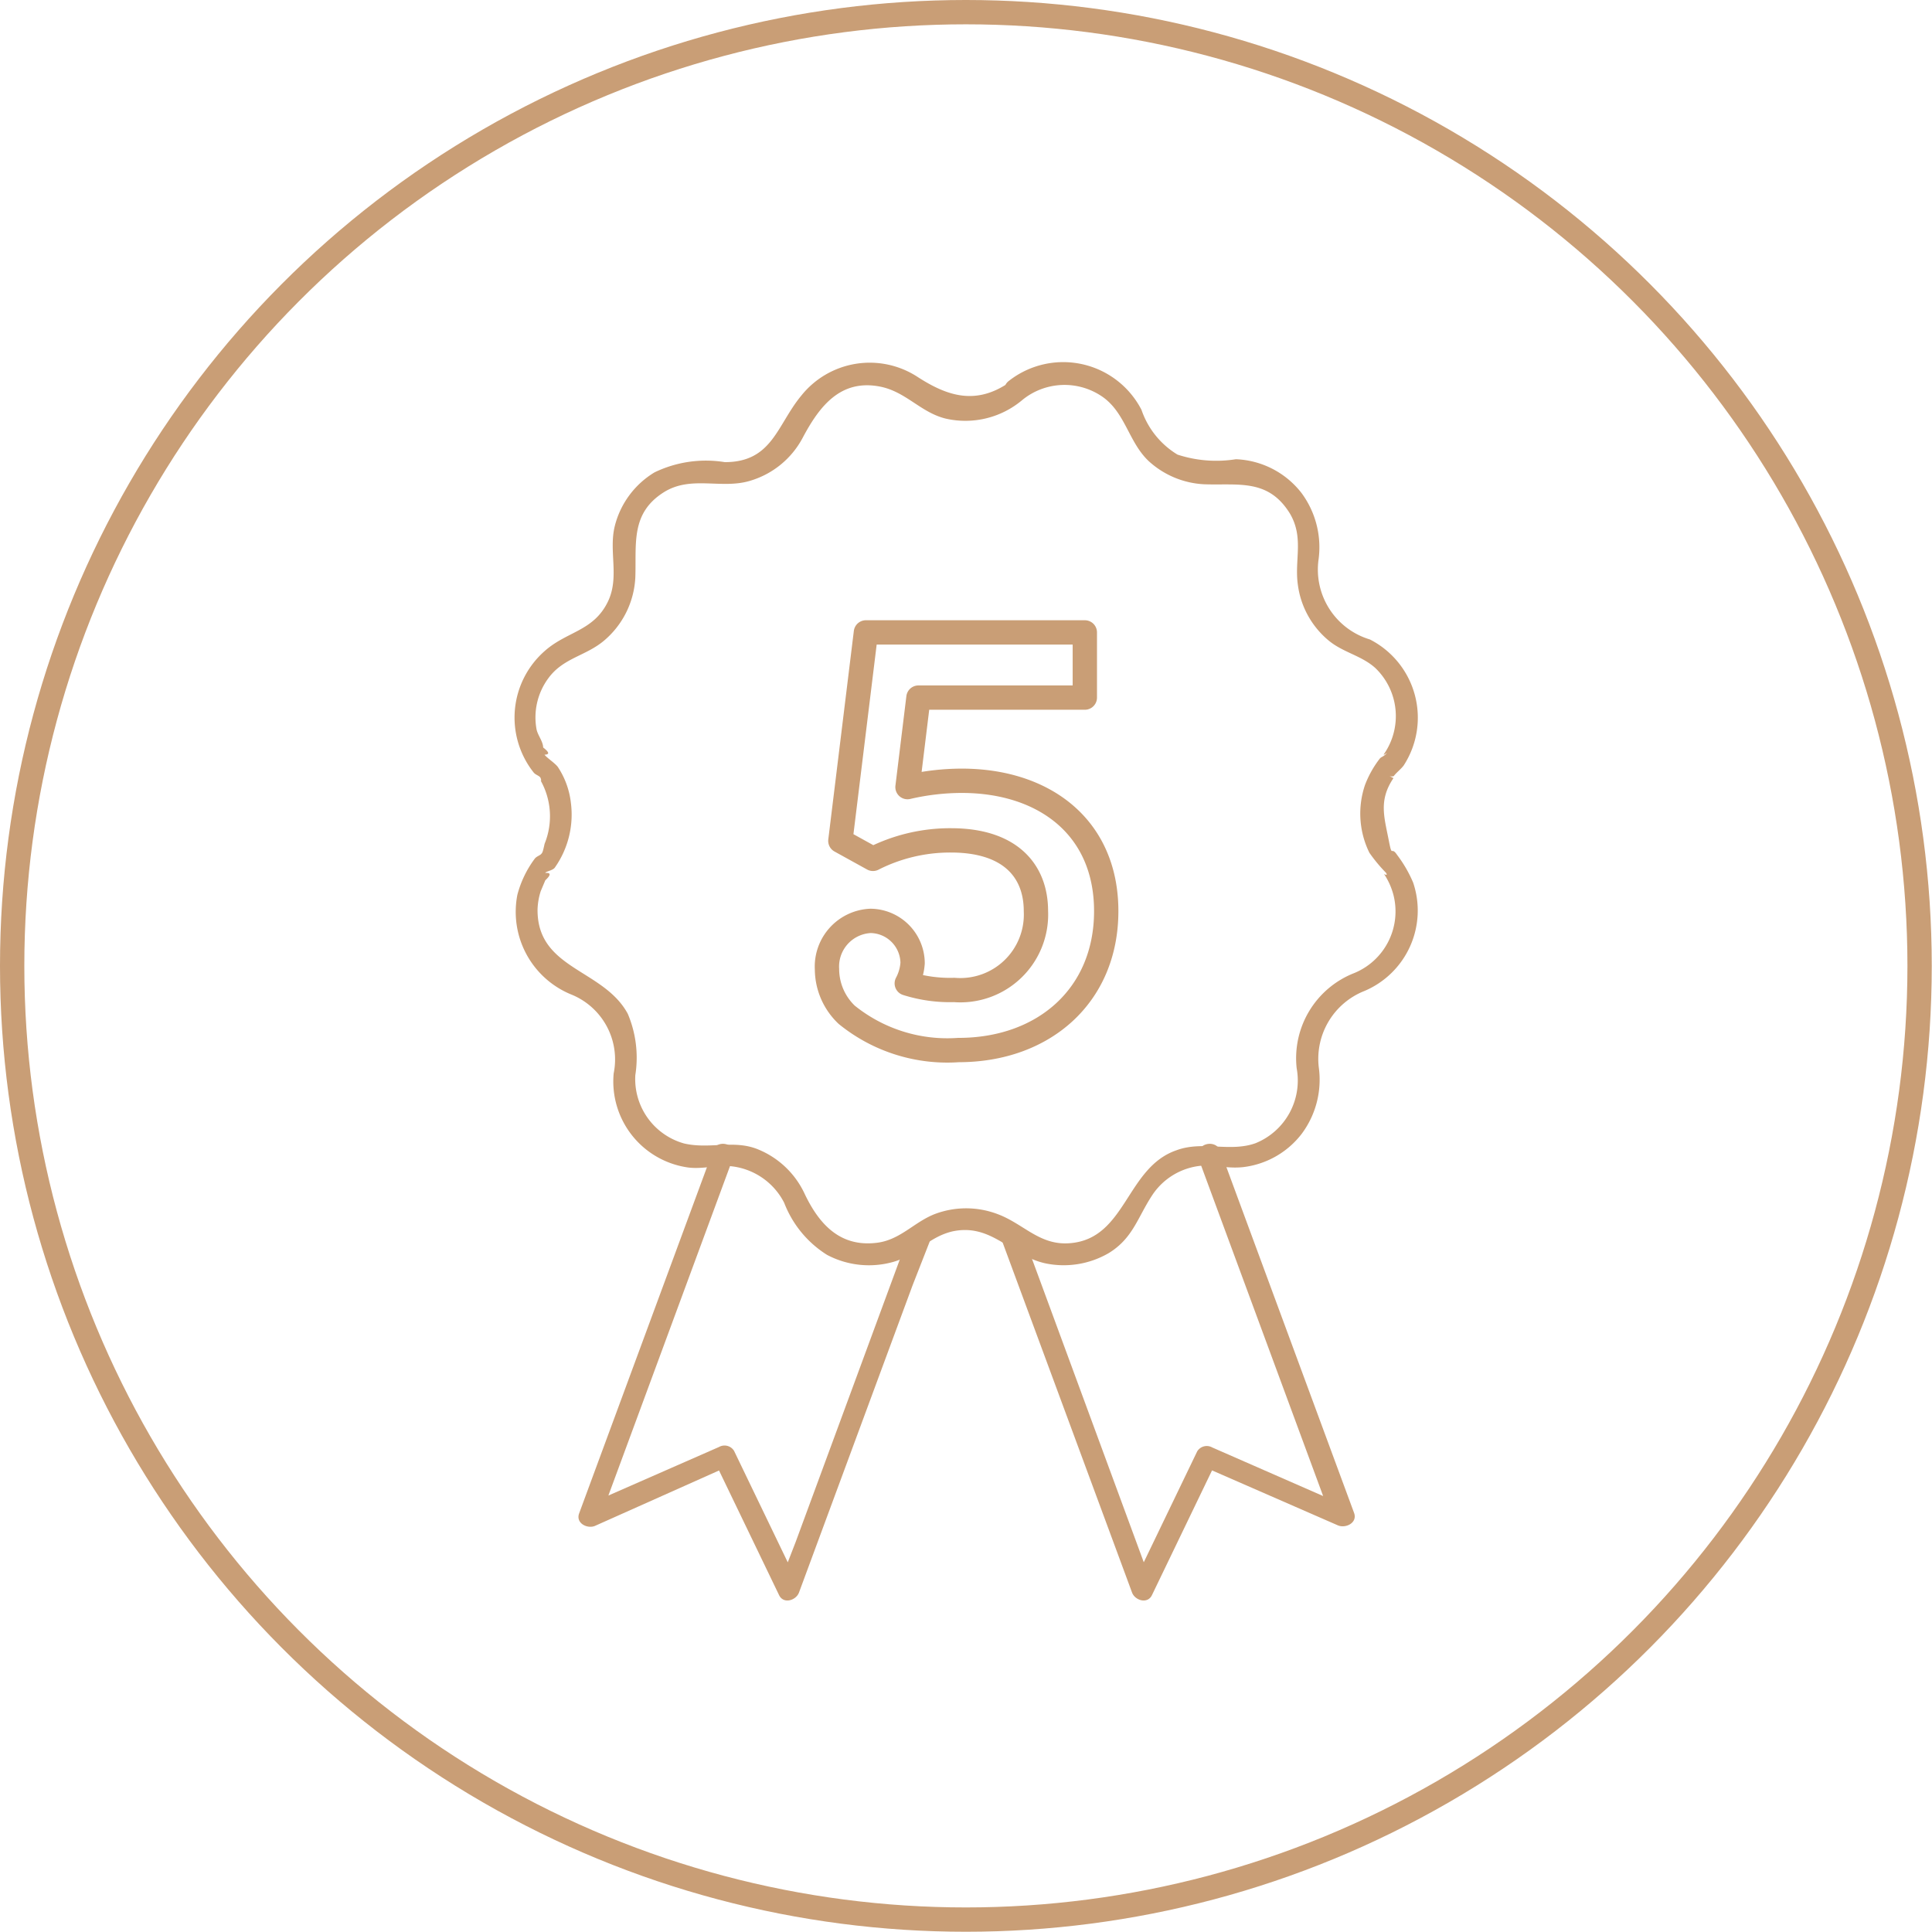 <svg xmlns="http://www.w3.org/2000/svg" viewBox="0 0 79.43 79.43"><defs><style>.cls-1{fill:#c99e76;}.cls-2,.cls-3{fill:none;stroke:#c99e76;}.cls-2{stroke-linecap:round;stroke-linejoin:round;}.cls-3{stroke-miterlimit:10;}</style></defs><g id="Vrstva_2" data-name="Vrstva 2"><g id="Vrstva_1-2" data-name="Vrstva 1"><path class="cls-1" d="M42,16.47a2.74,2.74,0,0,1,3.35-.14c.93.67,1.06,1.87,1.89,2.64a3.64,3.64,0,0,0,2.27.94c1.4.05,2.63-.24,3.52,1.2.59,1,.18,1.91.33,2.94a3.58,3.58,0,0,0,1.26,2.28c.6.5,1.36.62,1.93,1.14A2.74,2.74,0,0,1,56.9,31c-.07.11.21-.13.08,0s-.2.11-.27.21a4.23,4.23,0,0,0-.59,1.06,3.65,3.65,0,0,0,.18,2.79,6.44,6.44,0,0,0,.68.82c.1.15-.07.06-.08.05a2.84,2.84,0,0,1,.39.87A2.74,2.74,0,0,1,55.69,40a3.76,3.76,0,0,0-2.38,3.92A2.78,2.78,0,0,1,51.62,47c-1.06.38-2.17-.11-3.25.29C46.3,48,46.3,50.92,44,51.11c-1.26.11-1.91-.8-3-1.2a3.64,3.64,0,0,0-2.56,0C37.56,50.25,37,51,36,51.1c-1.47.16-2.32-.77-2.91-2a3.62,3.62,0,0,0-1.91-1.84c-1-.42-2,0-3.06-.25a2.75,2.75,0,0,1-2-2.81,4.62,4.62,0,0,0-.31-2.52c-1-1.85-3.73-1.82-3.71-4.29a2.75,2.75,0,0,1,.13-.75l.19-.45c.24-.22.23-.32,0-.3,0-.06.31-.1.39-.22A3.78,3.78,0,0,0,23.47,33a3.35,3.35,0,0,0-.53-1.46c-.1-.15-.48-.4-.55-.51h-.06c.27,0,.28-.08,0-.3,0-.24-.22-.5-.27-.74a2.71,2.71,0,0,1,.48-2.1c.61-.84,1.52-.91,2.28-1.54a3.63,3.63,0,0,0,1.3-2.61c.05-1.38-.21-2.65,1.2-3.52,1.12-.68,2.36-.09,3.54-.46A3.6,3.6,0,0,0,33,18c.68-1.28,1.55-2.44,3.21-2.1,1.05.22,1.65,1.06,2.67,1.31A3.63,3.63,0,0,0,42,16.47c.46-.34,0-1.12-.46-.78-1.41,1-2.6.59-3.81-.19a3.6,3.6,0,0,0-4.79.77C31.94,17.48,31.75,19,29.8,19a4.86,4.86,0,0,0-2.89.42,3.6,3.6,0,0,0-1.63,2.19c-.27,1.06.21,2.13-.3,3.15-.59,1.19-1.68,1.2-2.58,2a3.64,3.64,0,0,0-.46,5c.07.09.22.13.27.2s.05.23,0,.1a3,3,0,0,1,.18,2.63c-.08.37-.09.36-.14.42s-.2.1-.27.2a4.31,4.31,0,0,0-.71,1.48,3.67,3.67,0,0,0,2.2,4.09,2.88,2.88,0,0,1,1.76,3.25A3.57,3.57,0,0,0,28.3,48c.57.07,1.11-.09,1.67-.06a2.78,2.78,0,0,1,2.27,1.51A4.38,4.38,0,0,0,34,51.59a3.68,3.68,0,0,0,2.76.28c.91-.27,1.4-1,2.38-1.24,1.63-.36,2.41,1,3.84,1.31a3.68,3.68,0,0,0,2.6-.42c1-.61,1.19-1.47,1.79-2.38a2.72,2.72,0,0,1,2.1-1.22c.56,0,1.1.13,1.67.06a3.56,3.56,0,0,0,2.38-1.37,3.72,3.72,0,0,0,.7-2.72,3,3,0,0,1,1.88-3.15,3.59,3.59,0,0,0,2-4.45,5.2,5.2,0,0,0-.66-1.14c-.25-.38-.2.12-.33-.53-.19-1-.45-1.7.18-2.63l-.16-.08a.33.33,0,0,0,.17,0c.1-.14.29-.28.41-.44a3.61,3.61,0,0,0-1.39-5.18A3,3,0,0,1,54.21,23a3.75,3.75,0,0,0-.7-2.73,3.59,3.59,0,0,0-2.7-1.39,5.13,5.13,0,0,1-2.4-.19,3.45,3.45,0,0,1-1.48-1.84,3.62,3.62,0,0,0-5.44-1.2C41,16,41.49,16.82,42,16.47Z"/><path class="cls-1" d="M49.26,47.59l4.8,13,.69,1.87.66-.51-5.57-2.44a.46.46,0,0,0-.62.16l-2.64,5.48.82.1L42.74,52.6l-.68-1.84c-.2-.54-1.07-.3-.87.24l4.67,12.63.68,1.84c.12.33.64.49.82.11L50,60.1l-.61.16L55,62.71c.32.14.82-.1.67-.51l-4.8-13-.69-1.87c-.2-.54-1.07-.3-.87.24Z"/><path class="cls-1" d="M29.3,47.35l-4.8,13-.69,1.87c-.15.41.35.65.66.51L30,60.26l-.61-.16,2.64,5.48c.18.38.7.22.82-.11l4.67-12.63L38.24,51c.2-.54-.67-.78-.87-.24L32.71,63.4,32,65.23l.82-.1-2.64-5.48a.46.46,0,0,0-.62-.16L24,61.93l.66.51,4.8-13,.69-1.87c.2-.54-.67-.78-.87-.24Z"/><path class="cls-2" d="M35.79,37.86a1.75,1.75,0,0,1,1.73,1.73,2.06,2.06,0,0,1-.24.84,5.89,5.89,0,0,0,1.95.27,3.11,3.11,0,0,0,3.36-3.24c0-1.68-1.08-2.91-3.49-2.91a7,7,0,0,0-3.21.76l-1.34-.74L35.6,26h9v2.68H37.76l-.45,3.68a9.9,9.9,0,0,1,2.23-.26c3.37,0,5.94,1.89,5.94,5.36s-2.57,5.71-6.07,5.71a6.57,6.57,0,0,1-4.6-1.45A2.6,2.6,0,0,1,34,39.85,1.88,1.88,0,0,1,35.79,37.86Z"/><circle class="cls-3" cx="39.71" cy="39.71" r="39.21"/></g></g></svg>